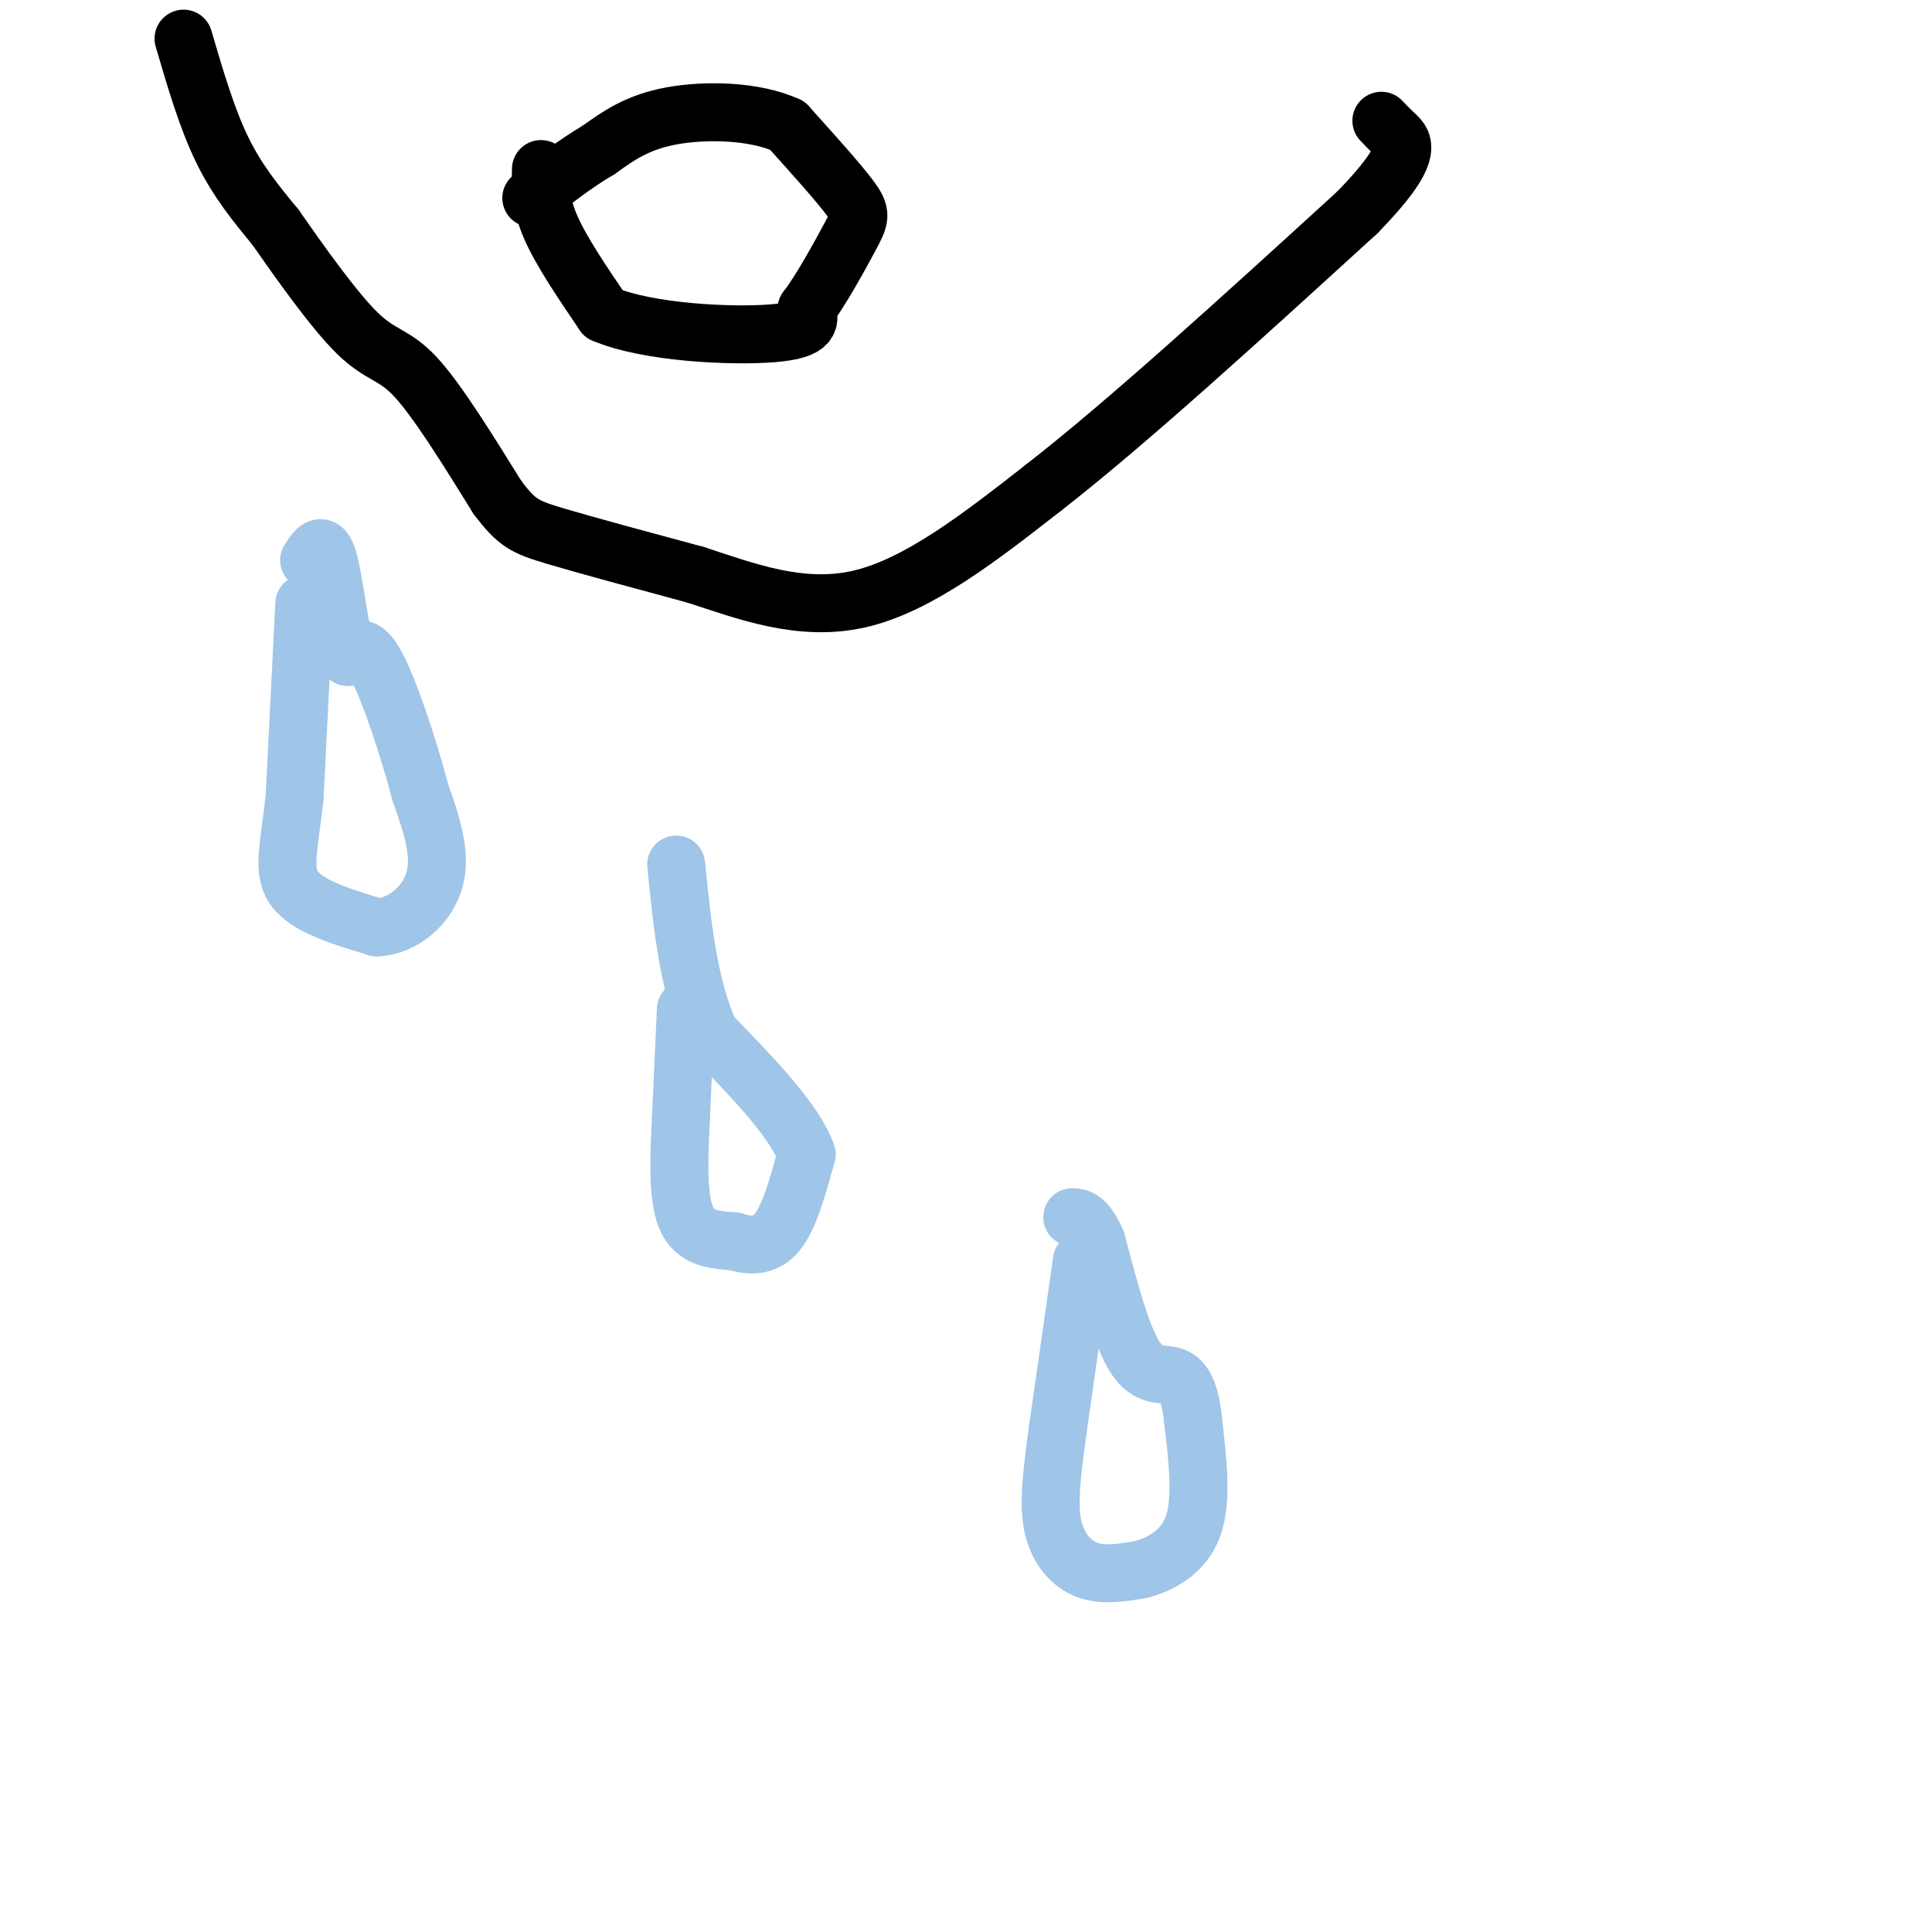<svg viewBox='0 0 400 400' version='1.1' xmlns='http://www.w3.org/2000/svg' xmlns:xlink='http://www.w3.org/1999/xlink'><g fill='none' stroke='#9fc5e8' stroke-width='12' stroke-linecap='round' stroke-linejoin='round'><path d='M63,125c0.000,0.000 -2.000,40.000 -2,40'/><path d='M61,165c-1.067,10.089 -2.733,15.311 0,19c2.733,3.689 9.867,5.844 17,8'/><path d='M78,192c5.444,-0.178 10.556,-4.622 12,-10c1.444,-5.378 -0.778,-11.689 -3,-18'/><path d='M87,164c-2.200,-8.489 -6.200,-20.711 -9,-26c-2.800,-5.289 -4.400,-3.644 -6,-2'/><path d='M72,136c-1.644,-4.756 -2.756,-15.644 -4,-20c-1.244,-4.356 -2.622,-2.178 -4,0'/><path d='M142,209c0.000,0.000 -1.000,22.000 -1,22'/><path d='M141,231c-0.378,7.867 -0.822,16.533 1,21c1.822,4.467 5.911,4.733 10,5'/><path d='M152,257c3.289,1.044 6.511,1.156 9,-2c2.489,-3.156 4.244,-9.578 6,-16'/><path d='M167,239c-2.333,-6.833 -11.167,-15.917 -20,-25'/><path d='M147,214c-4.500,-10.000 -5.750,-22.500 -7,-35'/><path d='M224,261c0.000,0.000 -5.000,35.000 -5,35'/><path d='M219,296c-1.286,9.405 -2.000,15.417 -1,20c1.000,4.583 3.714,7.738 7,9c3.286,1.262 7.143,0.631 11,0'/><path d='M236,325c4.156,-1.022 9.044,-3.578 11,-9c1.956,-5.422 0.978,-13.711 0,-22'/><path d='M247,294c-0.524,-5.488 -1.833,-8.208 -4,-9c-2.167,-0.792 -5.190,0.345 -8,-4c-2.810,-4.345 -5.405,-14.173 -8,-24'/><path d='M227,257c-2.167,-4.833 -3.583,-4.917 -5,-5'/></g>
<g fill='none' stroke='#000000' stroke-width='12' stroke-linecap='round' stroke-linejoin='round'><path d='M38,8c2.417,8.250 4.833,16.500 8,23c3.167,6.500 7.083,11.250 11,16'/><path d='M57,47c5.036,7.214 12.125,17.250 17,22c4.875,4.750 7.536,4.214 12,9c4.464,4.786 10.732,14.893 17,25'/><path d='M103,103c4.022,5.311 5.578,6.089 12,8c6.422,1.911 17.711,4.956 29,8'/><path d='M144,119c10.378,3.378 21.822,7.822 34,5c12.178,-2.822 25.089,-12.911 38,-23'/><path d='M216,101c17.167,-13.333 41.083,-35.167 65,-57'/><path d='M281,44c12.022,-12.289 9.578,-14.511 8,-16c-1.578,-1.489 -2.289,-2.244 -3,-3'/><path d='M112,35c-0.083,3.500 -0.167,7.000 2,12c2.167,5.000 6.583,11.500 11,18'/><path d='M125,65c9.178,3.911 26.622,4.689 35,4c8.378,-0.689 7.689,-2.844 7,-5'/><path d='M167,64c2.964,-3.869 6.875,-11.042 9,-15c2.125,-3.958 2.464,-4.702 0,-8c-2.464,-3.298 -7.732,-9.149 -13,-15'/><path d='M163,26c-6.689,-3.089 -16.911,-3.311 -24,-2c-7.089,1.311 -11.044,4.156 -15,7'/><path d='M124,31c-4.833,2.833 -9.417,6.417 -14,10'/></g>
</svg>